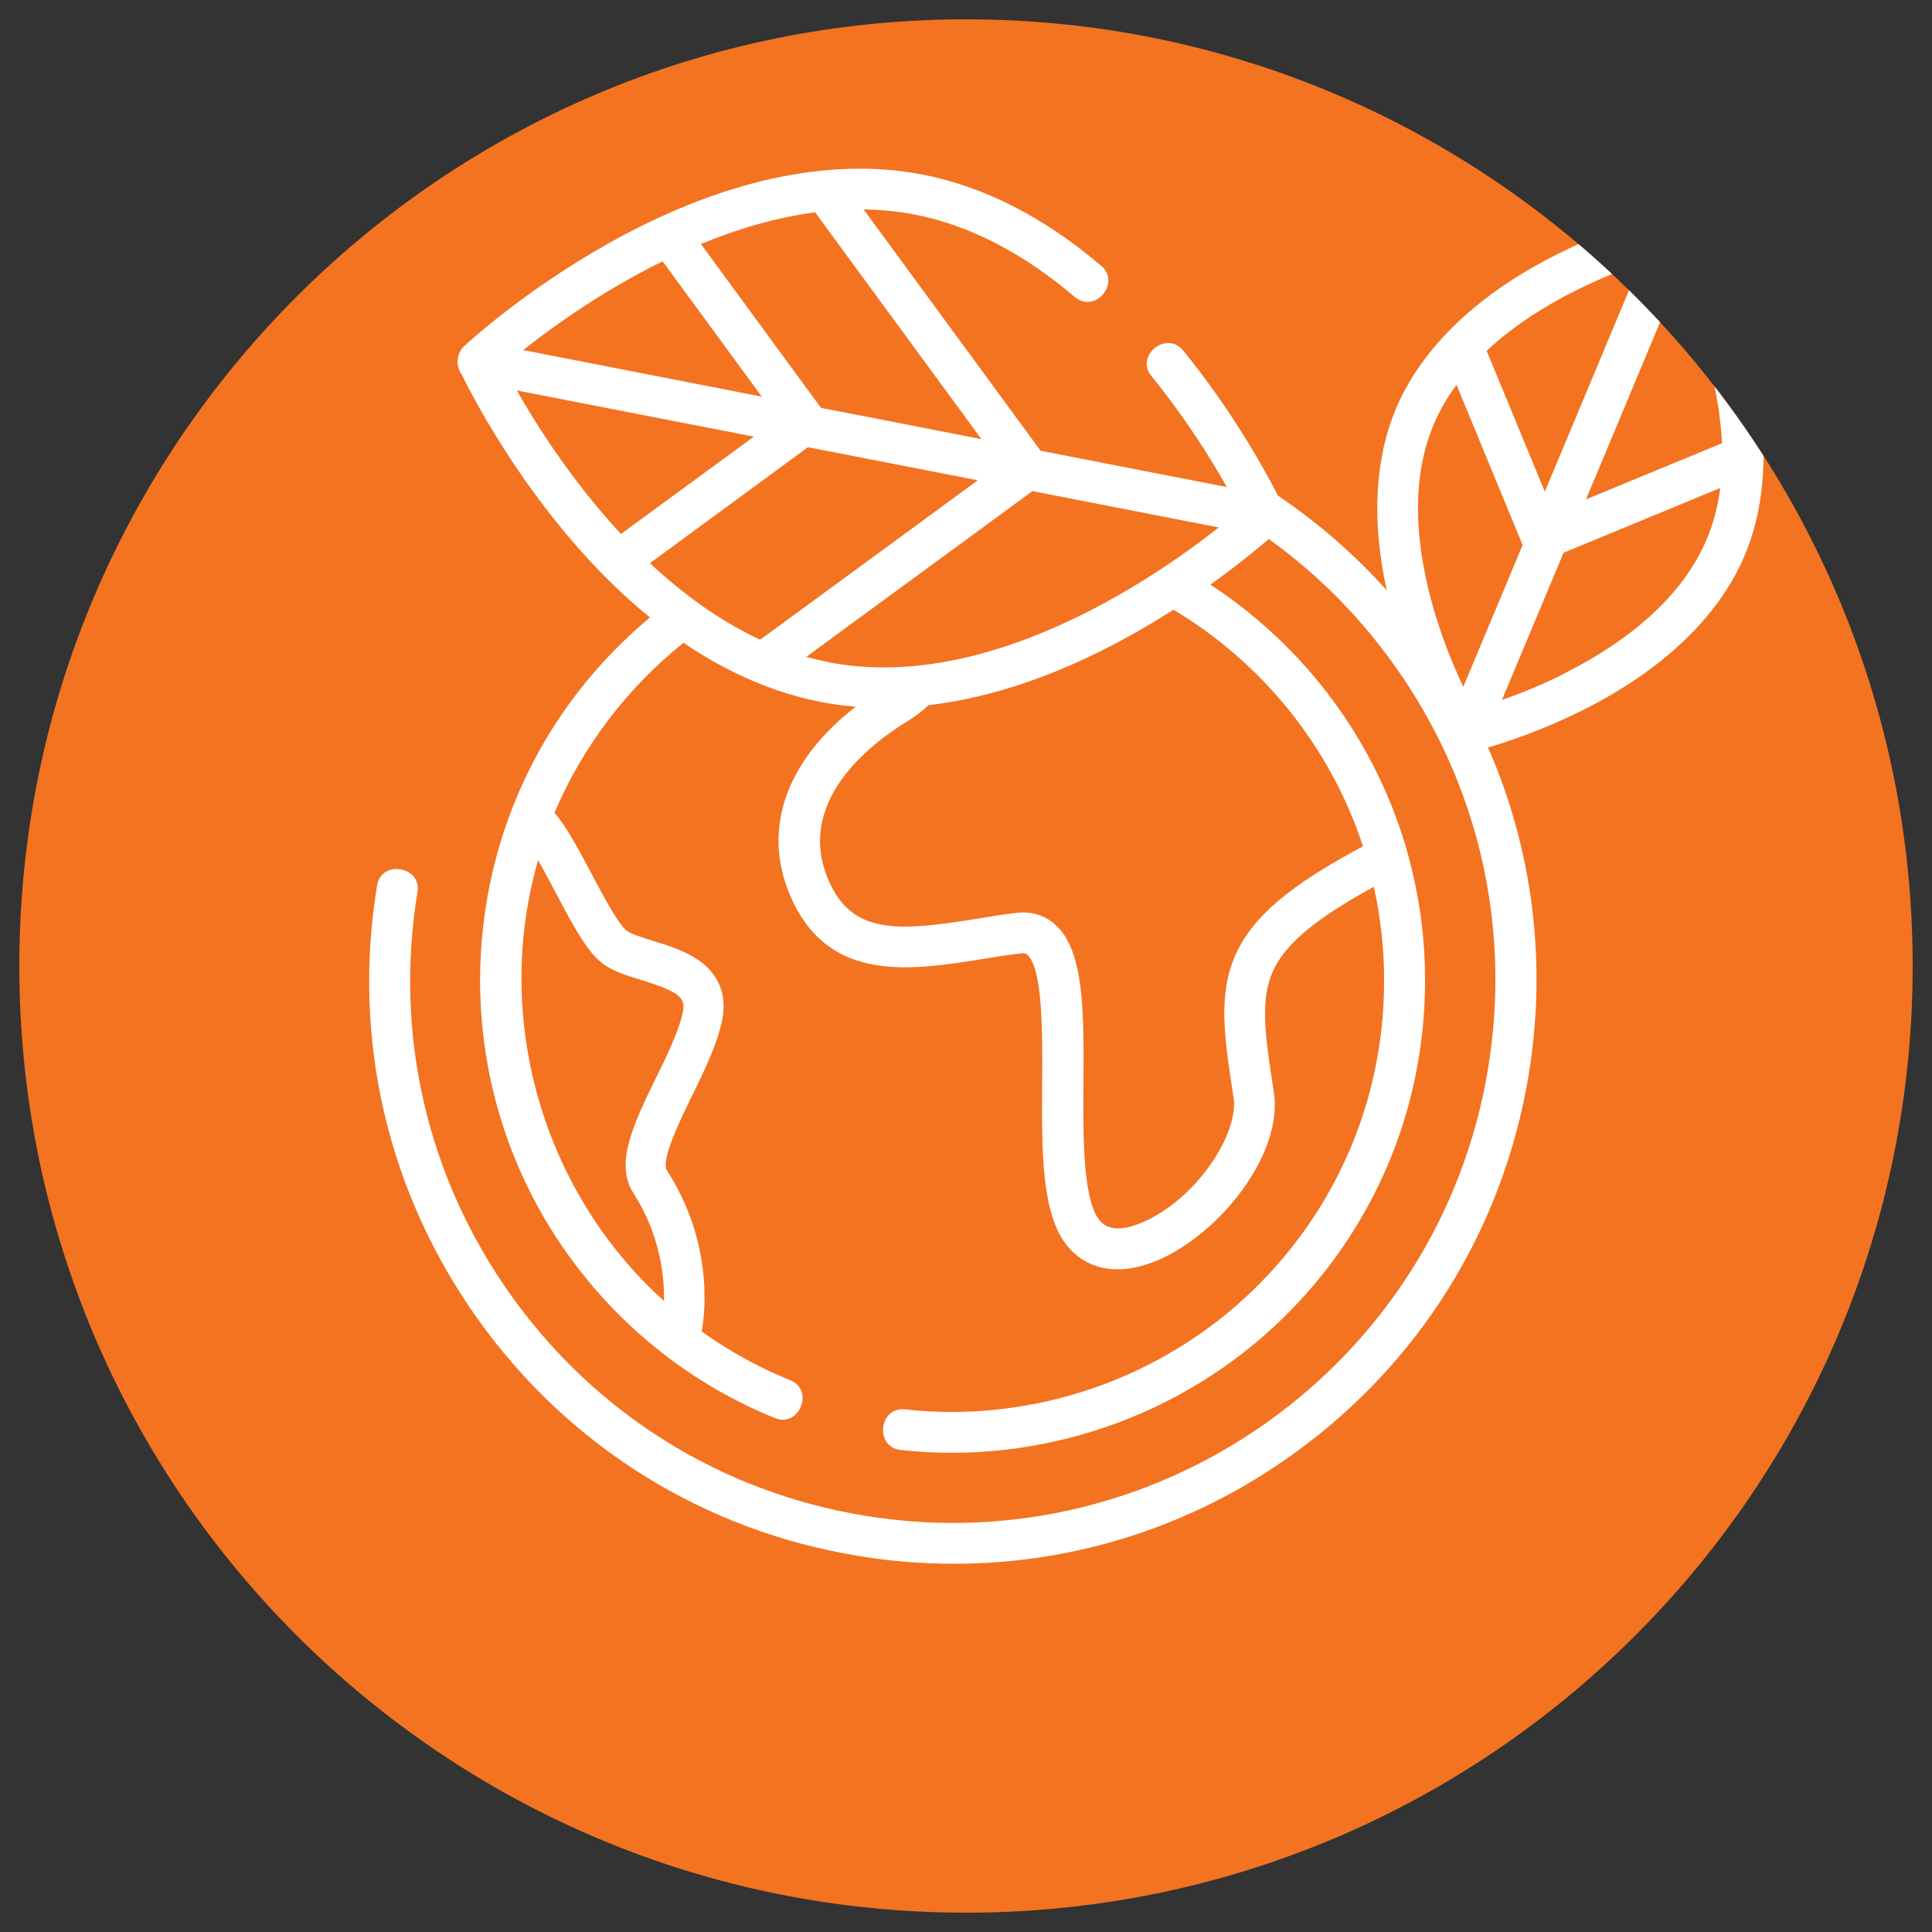 <?xml version="1.0" encoding="UTF-8"?> <svg xmlns="http://www.w3.org/2000/svg" xmlns:xlink="http://www.w3.org/1999/xlink" id="Layer_1" viewBox="0 0 100 100"><rect x="0" y="0" width="100" height="100" fill="#333333" stroke="none"/><defs><clipPath id="clippath"><rect x="1" y="1" width="98" height="98" fill="none"></rect></clipPath><clipPath id="clippath-1"><circle cx="50" cy="50" r="49" fill="none"></circle></clipPath></defs><g clip-path="url(#clippath)"><path d="M99,50c0,27.06-21.94,49-49,49S1,77.06,1,50,22.94,1,50,1s49,21.94,49,49" fill="#f37321"></path></g><g clip-path="url(#clippath-1)"><path d="M70.54,43.81c-3.81,2.03-5.68,3.63-6.57,5.57-.95,2.09-.6,4.33-.12,7.44.28,1.83-1.89,5.24-4.74,6.46-1.06.45-1.81.4-2.23-.16-.84-1.09-.82-4.4-.8-7.06.02-3.68.05-6.86-1.47-8.21-.55-.49-1.24-.69-2.02-.6-.67.08-1.34.19-1.99.3-3.89.62-6.34.87-7.6-1.74-2.05-4.22,2.1-7.35,3.99-8.49.38-.23.74-.51,1.07-.82,4.55-.54,8.85-2.5,12.68-4.94,4.59,2.74,8.12,7.09,9.81,12.25M41.84,23.15l8.77,1.71-11.26,8.25c-2.12-.98-4.03-2.39-5.71-3.96l8.19-6.01ZM42.5,21.12l-6.22-8.49c1.86-.77,3.86-1.37,5.91-1.64l8.61,11.74-8.3-1.62ZM34.3,13.53l5.13,7-12.35-2.41c1.55-1.23,4.12-3.07,7.21-4.59M32.14,27.64c-2.5-2.7-4.34-5.58-5.39-7.43l12.27,2.39-6.88,5.04ZM42.84,34.26c-.37-.07-.74-.16-1.11-.26l11.71-8.58,9.64,1.88c-3.51,2.77-12.06,8.57-20.24,6.97M80.98,34.86c-1.19.6-2.32,1.05-3.24,1.37l3.19-7.62,8.11-3.35c-.12.91-.34,1.81-.71,2.67-1.43,3.39-4.79,5.64-7.35,6.92M74.21,21.97c.31-.74.71-1.42,1.18-2.05l3.42,8.29-3.07,7.34c-.43-.91-.94-2.12-1.37-3.48-.86-2.73-1.6-6.71-.16-10.1M86.85,14.46c.42.9.91,2.07,1.32,3.38.46,1.44.87,3.23.96,5.1l-7.04,2.91,4.76-11.39ZM79.96,25.45l-3.01-7.29c1.46-1.37,3.16-2.4,4.61-3.12,1.23-.62,2.4-1.08,3.34-1.41l-4.94,11.82ZM28.78,46.24c.79,1.49,1.53,2.9,2.31,3.55.55.46,1.31.69,2.12.94,2.07.64,2.31.95,2.11,1.76-.24,1.01-.83,2.21-1.4,3.37-1.09,2.24-2.12,4.35-1.15,5.87,1.39,2.16,1.62,4.29,1.6,5.61-6.3-5.68-8.87-14.66-6.52-22.81.31.53.64,1.15.93,1.71M90.18,17.15c-1.04-3.28-2.46-5.63-2.52-5.73-.23-.38-.71-.58-1.14-.48-.11.03-2.78.65-5.86,2.19-4.16,2.07-7.06,4.85-8.4,8.01-1.11,2.64-1.27,5.86-.48,9.42-1.68-1.88-3.58-3.52-5.64-4.91-.63-1.25-2.3-4.31-4.9-7.51-.86-1.05-2.51.27-1.64,1.33,1.76,2.16,3.08,4.28,3.9,5.74l-9.64-1.88-9.16-12.49c.89.01,1.78.1,2.67.27,2.81.55,5.59,1.99,8.26,4.26,1.05.89,2.4-.73,1.37-1.61-2.95-2.51-6.05-4.1-9.23-4.72-4.85-.95-10.5.3-16.35,3.6-4.36,2.46-7.28,5.17-7.4,5.28-.39.36-.45,1.03-.13,1.45.43.88,2.05,4.04,4.75,7.45,1.59,2.01,3.27,3.73,5,5.14-.49.41-.97.85-1.44,1.3-2.48,2.42-4.38,5.28-5.62,8.41-1.1,2.76-1.69,5.73-1.73,8.8-.05,5.01,1.4,9.84,4.2,13.97,2.74,4.03,6.56,7.13,11.06,8.96,1.26.51,2.06-1.45.79-1.96-1.63-.66-3.16-1.51-4.58-2.52.18-1,.6-4.61-1.8-8.34-.33-.52.67-2.57,1.27-3.8.62-1.26,1.26-2.57,1.55-3.8.32-1.31-.04-2.4-1.03-3.17-.73-.56-1.68-.86-2.51-1.11-.54-.17-1.16-.36-1.38-.54-.45-.38-1.19-1.79-1.79-2.91-.66-1.25-1.29-2.44-1.93-3.18,1.45-3.43,3.77-6.47,6.68-8.8,2.66,1.81,5.69,3.06,8.91,3.31-3.74,2.9-4.95,6.6-3.22,10.15,2.02,4.15,6.17,3.49,9.84,2.9.63-.1,1.29-.21,1.92-.28.24-.03.31.03.35.08.8.71.78,4.12.76,6.61-.02,3.44-.05,6.7,1.24,8.37.66.85,1.58,1.29,2.66,1.29.65,0,1.35-.16,2.09-.47,3.19-1.37,6.51-5.48,6-8.73-.44-2.85-.73-4.72-.04-6.24.64-1.4,2.18-2.7,5.22-4.36.36,1.64.55,3.34.53,5.09-.06,5.97-2.45,11.55-6.71,15.72-4.77,4.66-11.46,6.97-18.09,6.24-1.35-.15-1.58,1.95-.23,2.1,7.25.8,14.58-1.72,19.8-6.83,4.67-4.57,7.28-10.68,7.35-17.21.09-8.66-4.35-16.33-11.11-20.75,1.4-1,2.44-1.86,3.02-2.36,2.47,1.77,4.65,3.95,6.47,6.49,4.37,6.1,6.1,13.53,4.88,20.93-2.52,15.28-17,25.65-32.28,23.13-7.4-1.22-13.88-5.25-18.25-11.35-4.37-6.1-6.1-13.53-4.88-20.93.22-1.33-1.87-1.68-2.09-.35-1.32,7.96.55,15.95,5.25,22.51,4.7,6.56,11.67,10.89,19.63,12.2,1.66.28,3.33.41,4.99.41,6.25,0,12.34-1.94,17.52-5.66,6.56-4.7,10.89-11.67,12.21-19.62.96-5.83.22-11.68-2.1-16.97,1.07-.31,2.89-.93,4.88-1.92,4.16-2.08,7.06-4.85,8.4-8.01,1.34-3.17,1.3-7.18-.11-11.61" fill="#fff"></path></g></svg> 